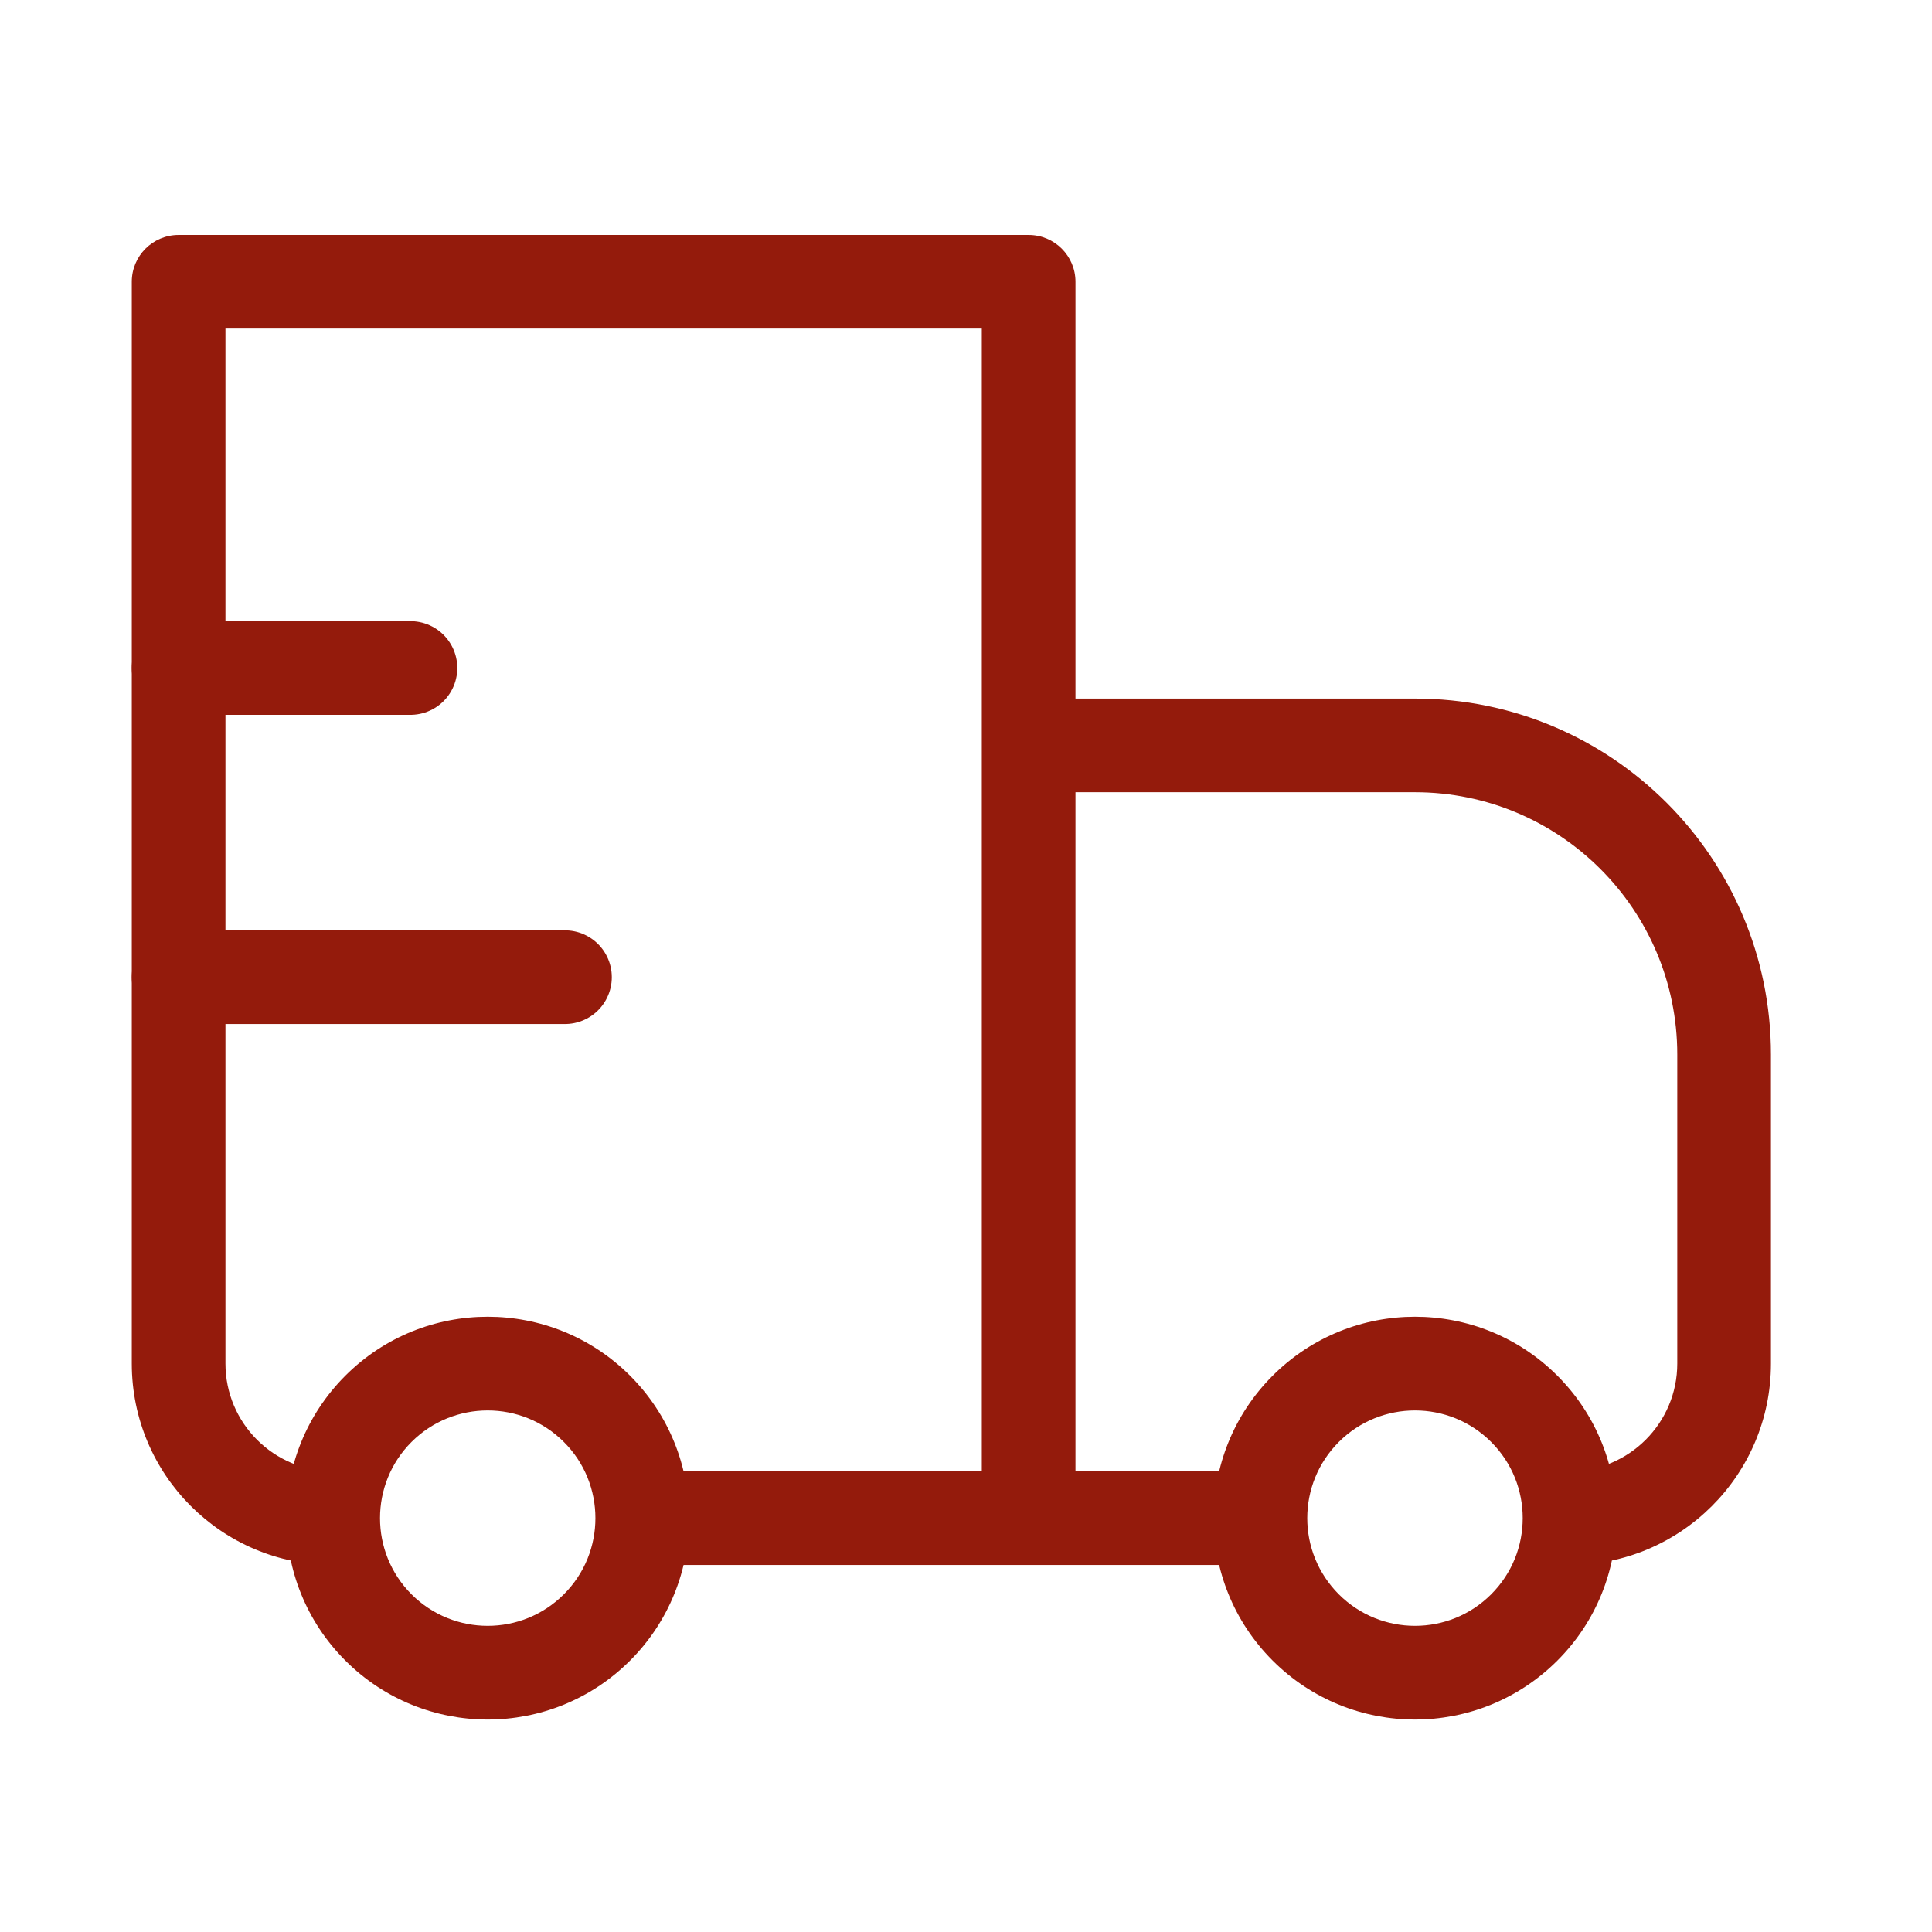 <svg width="33" height="33" viewBox="0 0 33 33" fill="none" xmlns="http://www.w3.org/2000/svg">
<g clip-path="url(#clip0_10544_2708)">
<path d="M3.051 4.812V4.013C2.609 4.013 2.251 4.371 2.251 4.812H3.051ZM17.57 4.812H18.37C18.37 4.371 18.012 4.013 17.57 4.013V4.812ZM17.57 12.732V11.932C17.358 11.932 17.154 12.016 17.004 12.166C16.854 12.316 16.77 12.52 16.77 12.732L17.57 12.732ZM3.051 5.612H17.57V4.013H3.051V5.612ZM16.77 4.812V25.931H18.37V4.812H16.77ZM3.851 23.291V4.812H2.251V23.291H3.851ZM17.57 13.532H24.169V11.932H17.57V13.532ZM28.649 18.012V23.291H30.249V18.012H28.649ZM18.37 25.931L18.37 12.732L16.77 12.732L16.77 25.931H18.37ZM25.47 27.232C24.752 27.95 23.587 27.95 22.868 27.232L21.737 28.363C23.08 29.707 25.258 29.707 26.602 28.363L25.47 27.232ZM22.868 24.63C23.587 23.912 24.752 23.912 25.47 24.63L26.602 23.499C25.258 22.155 23.08 22.155 21.737 23.499L22.868 24.63ZM9.631 27.232C8.913 27.95 7.748 27.95 7.029 27.232L5.898 28.363C7.241 29.707 9.419 29.707 10.763 28.363L9.631 27.232ZM7.029 24.63C7.748 23.912 8.913 23.912 9.631 24.63L10.763 23.499C9.419 22.155 7.241 22.155 5.898 23.499L7.029 24.63ZM25.47 24.63C25.83 24.989 26.009 25.459 26.009 25.931H27.609C27.609 25.052 27.273 24.17 26.602 23.499L25.47 24.63ZM26.009 25.931C26.009 26.403 25.83 26.872 25.47 27.232L26.602 28.363C27.273 27.692 27.609 26.81 27.609 25.931H26.009ZM21.529 25.131H17.57V26.731H21.529V25.131ZM22.868 27.232C22.509 26.872 22.329 26.403 22.329 25.931H20.73C20.73 26.81 21.066 27.692 21.737 28.363L22.868 27.232ZM22.329 25.931C22.329 25.459 22.509 24.989 22.868 24.63L21.737 23.499C21.066 24.17 20.73 25.052 20.73 25.931H22.329ZM7.029 27.232C6.67 26.872 6.491 26.403 6.491 25.931H4.891C4.891 26.81 5.227 27.692 5.898 28.363L7.029 27.232ZM6.491 25.931C6.491 25.459 6.67 24.989 7.029 24.63L5.898 23.499C5.227 24.17 4.891 25.052 4.891 25.931H6.491ZM17.57 25.131H10.97V26.731H17.57V25.131ZM9.631 24.63C9.991 24.989 10.17 25.459 10.17 25.931H11.77C11.77 25.052 11.434 24.17 10.763 23.499L9.631 24.63ZM10.17 25.931C10.17 26.403 9.991 26.872 9.631 27.232L10.763 28.363C11.434 27.692 11.77 26.81 11.77 25.931H10.17ZM28.649 23.291C28.649 24.307 27.825 25.131 26.809 25.131V26.731C28.709 26.731 30.249 25.191 30.249 23.291H28.649ZM24.169 13.532C26.643 13.532 28.649 15.537 28.649 18.012H30.249C30.249 14.654 27.527 11.932 24.169 11.932V13.532ZM2.251 23.291C2.251 25.191 3.791 26.731 5.691 26.731V25.131C4.674 25.131 3.851 24.307 3.851 23.291H2.251Z" fill="#941B0C"/>
<path d="M3.051 11.41H7.011" stroke="#941B0C" stroke-width="1.6" stroke-linecap="round" stroke-linejoin="round"/>
<path d="M3.051 16.691H9.65" stroke="#941B0C" stroke-width="1.6" stroke-linecap="round" stroke-linejoin="round"/>
</g>
<defs>
<clipPath id="clip0_10544_2708">
<rect width="32" height="32" fill="white" transform="translate(0.25 0.691)"/>
</clipPath>
</defs>
</svg>
